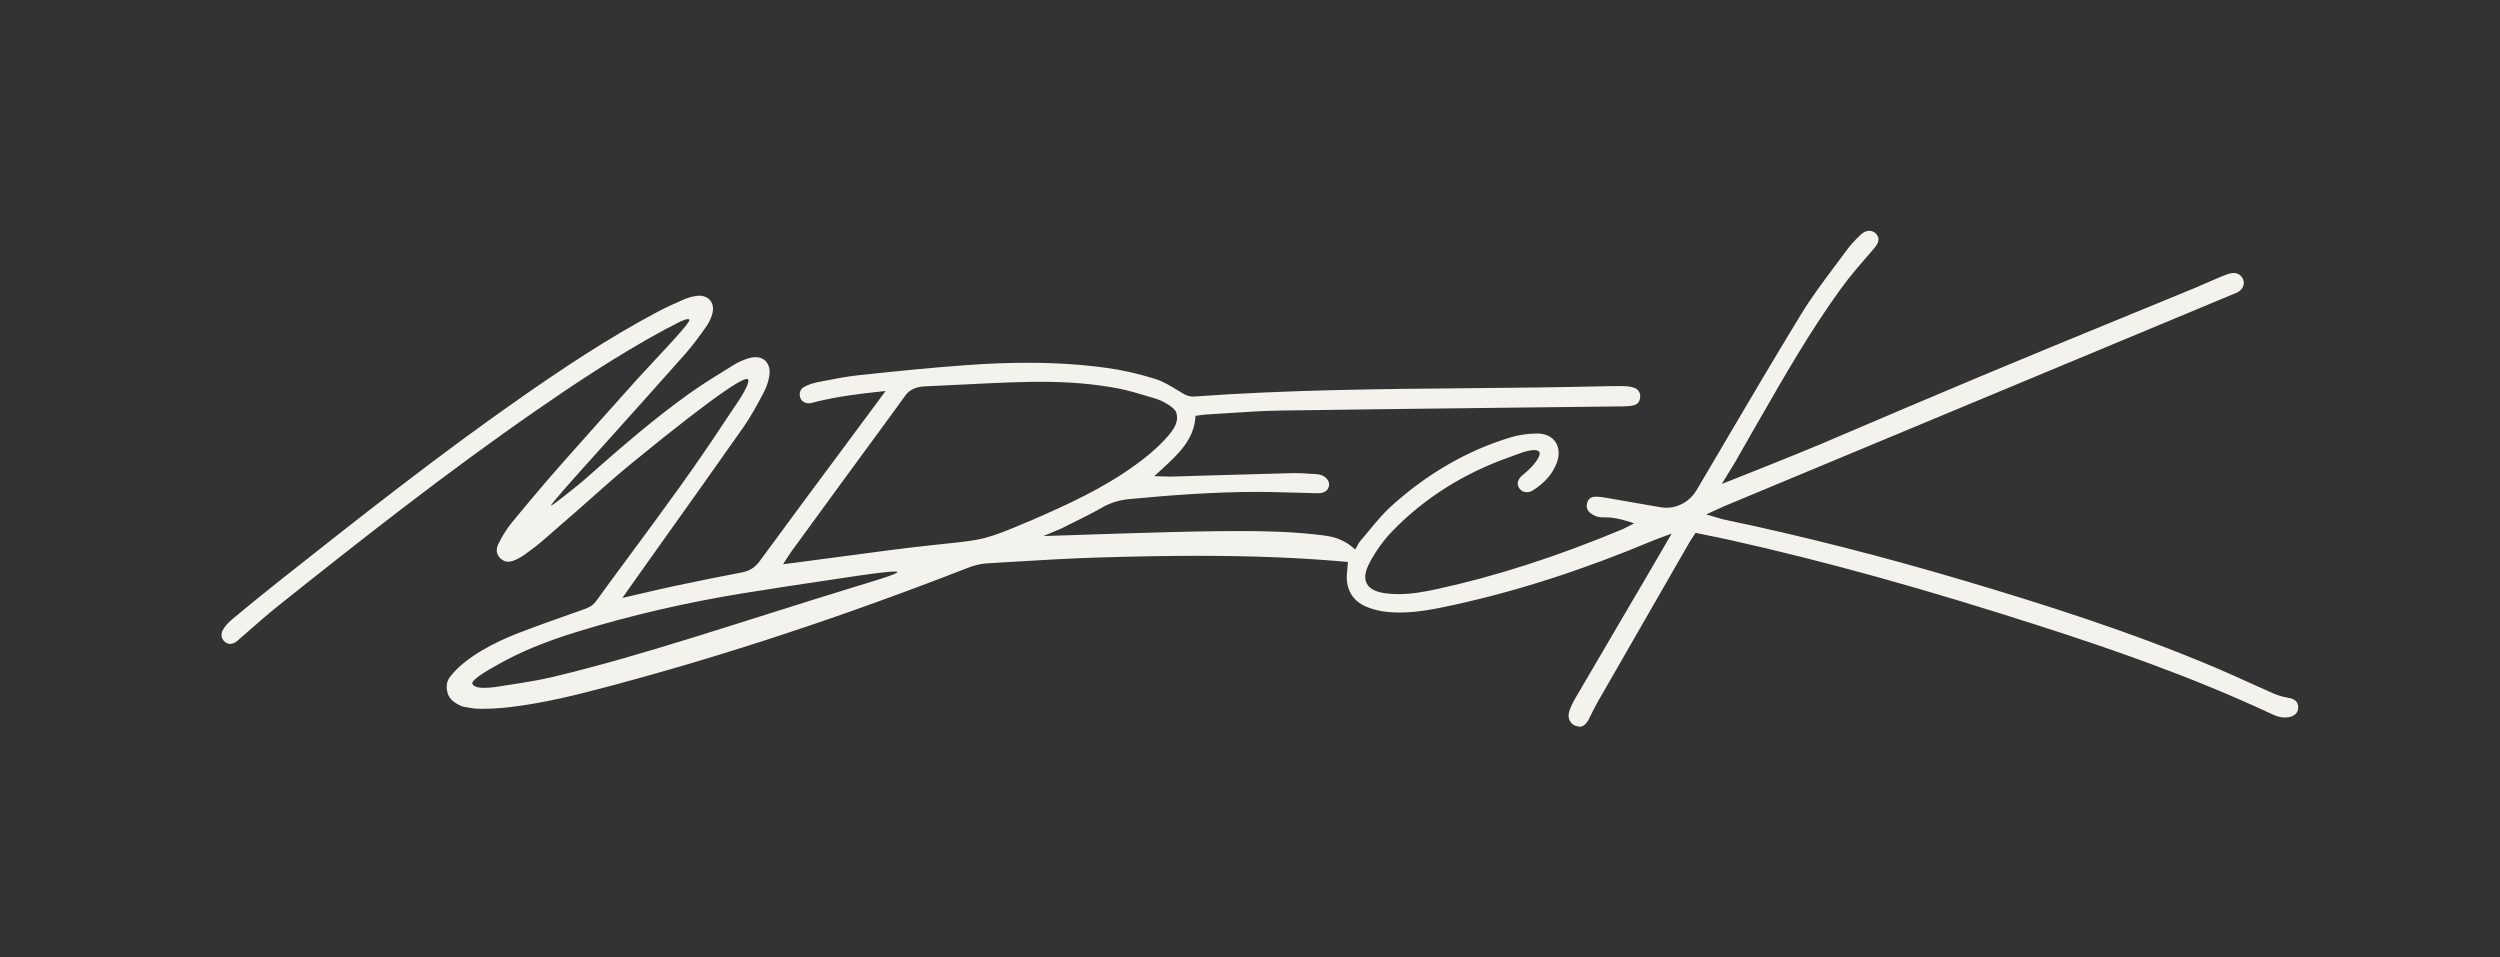 <svg width="128" height="49" viewBox="0 0 128 49" fill="none" xmlns="http://www.w3.org/2000/svg">
<rect x="0" y="0" width="128" height="49" fill="#333333" stroke="none"/>
<g clip-path="url(#clip0_125_15)">
<path d="M80.859 37.196C80.804 37.196 80.744 37.187 80.683 37.166C80.39 37.068 80.245 36.766 80.339 36.45C80.402 36.24 80.501 36.016 80.647 35.767C81.462 34.371 82.28 32.974 83.099 31.58L84.142 29.805C84.411 29.344 84.681 28.883 84.97 28.385L85.59 27.32L84.974 27.547C84.842 27.595 84.742 27.631 84.643 27.674C81.07 29.173 77.728 30.252 74.428 30.973C73.452 31.186 72.572 31.362 71.658 31.362C71.449 31.362 71.245 31.352 71.05 31.333C70.652 31.295 70.267 31.199 69.934 31.056C69.232 30.752 68.888 30.141 68.966 29.336C68.976 29.227 68.986 29.12 68.993 29.022L69.014 28.772L68.875 28.76C66.592 28.557 64.125 28.458 61.33 28.458C59.901 28.458 58.363 28.483 56.492 28.536C54.805 28.584 53.091 28.688 51.436 28.789L50.526 28.844C50.224 28.862 49.887 28.942 49.525 29.084C43.129 31.576 37.141 33.552 31.222 35.128C29.581 35.564 27.827 36.01 26.023 36.215C25.774 36.243 24.851 36.328 24.288 36.274C24.175 36.263 23.753 36.2 23.645 36.157C23.305 36.024 23.02 35.802 22.93 35.524C22.846 35.257 22.828 34.929 23.039 34.656C23.844 33.606 25.451 32.842 26.411 32.464C27.355 32.094 28.323 31.752 29.258 31.423L29.847 31.215C30.119 31.119 30.339 31.027 30.515 30.784C31.117 29.956 31.726 29.131 32.334 28.309C33.964 26.103 35.643 23.829 37.162 21.495C37.394 21.137 37.774 20.605 37.989 20.248C38.092 20.077 38.413 19.525 38.287 19.416C38.161 19.306 37.174 19.767 32.332 23.727C31.421 24.471 30.551 25.269 29.665 26.044C29.038 26.591 28.414 27.138 27.787 27.681C27.494 27.934 27.182 28.165 26.886 28.38C26.719 28.5 26.545 28.599 26.369 28.676C26.241 28.732 26.123 28.758 26.017 28.758C25.874 28.758 25.752 28.709 25.639 28.607C25.419 28.406 25.375 28.14 25.512 27.859C25.719 27.438 25.945 27.077 26.186 26.782C27.15 25.606 27.967 24.644 28.757 23.75C30.019 22.323 31.305 20.889 32.548 19.5L32.651 19.385C33.262 18.704 35.393 16.512 35.297 16.368C35.201 16.225 34.455 16.663 34.455 16.663C34.329 16.724 34.203 16.785 34.08 16.85C31.607 18.187 29.327 19.716 27.423 21.036C22.808 24.232 18.394 27.71 14.27 30.998C13.733 31.427 13.208 31.886 12.7 32.332L12.665 32.362C12.497 32.51 12.329 32.657 12.16 32.804C12.036 32.911 11.908 32.969 11.787 32.969C11.697 32.969 11.611 32.938 11.531 32.877C11.338 32.731 11.286 32.473 11.406 32.263C11.519 32.069 11.672 31.886 11.843 31.744C12.73 31.006 13.539 30.346 14.318 29.73C18.318 26.568 22.454 23.297 26.7 20.338C28.709 18.937 31.104 17.325 33.642 15.98C34.034 15.771 34.467 15.567 35.002 15.337C35.221 15.243 35.45 15.178 35.668 15.15C35.714 15.144 35.76 15.14 35.804 15.14C36.041 15.14 36.242 15.228 36.368 15.389C36.5 15.555 36.538 15.787 36.477 16.037C36.422 16.267 36.303 16.517 36.146 16.741C35.821 17.2 35.467 17.688 35.069 18.138C33.763 19.611 32.449 21.076 31.133 22.541L29.619 24.227C29.493 24.366 28.16 25.86 28.213 25.887C28.267 25.914 29.583 24.844 29.583 24.844C29.671 24.774 29.761 24.701 29.847 24.626C31.808 22.893 33.455 21.462 35.293 20.15C35.955 19.678 36.661 19.241 37.346 18.821L37.571 18.681C37.799 18.539 38.069 18.421 38.348 18.338C38.463 18.304 38.574 18.287 38.679 18.287C38.905 18.287 39.1 18.369 39.228 18.518C39.375 18.691 39.435 18.943 39.391 19.234C39.349 19.521 39.243 19.827 39.087 20.123C38.794 20.676 38.461 21.304 38.065 21.87C36.703 23.808 35.316 25.757 33.973 27.643L32.491 29.728L31.865 30.614L32.982 30.356C33.514 30.231 34.008 30.116 34.501 30.011C35.892 29.718 36.967 29.5 37.987 29.307C38.383 29.233 38.66 29.055 38.907 28.716C40.404 26.671 41.929 24.621 43.402 22.637L44.764 20.802L45.34 20.02L45.022 20.054C43.997 20.163 42.895 20.299 41.797 20.567C41.759 20.577 41.719 20.588 41.68 20.6C41.604 20.621 41.533 20.642 41.464 20.648C41.447 20.648 41.43 20.649 41.411 20.649C41.208 20.649 41.043 20.542 40.978 20.372C40.896 20.152 40.973 19.922 41.166 19.815C41.37 19.703 41.61 19.616 41.856 19.569L42.101 19.521C42.727 19.398 43.371 19.272 44.01 19.205C45.983 18.997 47.762 18.815 49.583 18.687C50.665 18.61 51.654 18.574 52.607 18.574C54.055 18.574 55.381 18.66 56.66 18.836C57.46 18.947 58.292 19.134 59.132 19.395C59.543 19.521 59.937 19.764 60.318 19.995L60.529 20.123C60.681 20.215 60.85 20.305 61.074 20.305C61.095 20.305 61.116 20.305 61.139 20.303C65.841 19.961 70.631 19.917 75.264 19.875C77.42 19.855 79.65 19.834 81.861 19.783H81.915C82.217 19.775 82.519 19.767 82.822 19.767C82.936 19.767 83.049 19.767 83.164 19.771C83.355 19.775 83.535 19.806 83.683 19.859C83.882 19.93 83.994 20.114 83.977 20.334C83.96 20.556 83.853 20.693 83.658 20.747C83.474 20.797 83.269 20.804 83.074 20.806C81.207 20.829 79.342 20.85 77.475 20.871C73.584 20.915 69.563 20.963 65.584 21.02C64.68 21.034 63.763 21.093 62.877 21.152C62.487 21.177 62.099 21.204 61.709 21.225C61.625 21.231 61.54 21.242 61.45 21.258C61.41 21.263 61.211 21.292 61.211 21.292L61.202 21.403C61.099 22.545 60.312 23.266 59.482 24.029L59.101 24.381L59.666 24.395C59.758 24.399 59.832 24.401 59.903 24.401H59.983L61.994 24.341C63.406 24.299 64.808 24.259 66.212 24.223C66.25 24.223 66.288 24.223 66.329 24.223C66.558 24.223 66.793 24.238 67.019 24.253C67.13 24.261 67.241 24.269 67.352 24.274C67.442 24.278 67.514 24.286 67.583 24.303C67.88 24.38 68.081 24.619 68.046 24.858C68.01 25.112 67.809 25.254 67.482 25.254H67.455C67.134 25.246 66.811 25.237 66.487 25.227C65.992 25.212 65.519 25.198 65.047 25.191C64.835 25.187 64.62 25.185 64.406 25.185C62.053 25.185 59.756 25.37 57.818 25.554C57.307 25.602 56.852 25.744 56.427 25.986C55.968 26.248 55.498 26.482 54.998 26.731C54.78 26.84 54.562 26.947 54.34 27.06L53.42 27.446C53.42 27.446 56.563 27.343 57.357 27.318C58.992 27.268 60.662 27.216 62.302 27.197C62.707 27.194 63.111 27.19 63.517 27.19C64.681 27.19 66.218 27.215 67.771 27.413C68.396 27.494 68.842 27.675 69.259 28.026L69.387 28.133L69.471 27.987C69.489 27.959 69.504 27.928 69.519 27.897C69.552 27.834 69.579 27.783 69.611 27.744C69.772 27.559 69.927 27.369 70.084 27.18C70.441 26.744 70.812 26.296 71.228 25.919C73.072 24.25 75.126 23.064 77.334 22.396C77.749 22.27 78.215 22.201 78.684 22.195C79.111 22.195 79.44 22.342 79.633 22.62C79.828 22.899 79.857 23.285 79.711 23.683C79.507 24.242 79.111 24.705 78.497 25.099C78.391 25.168 78.277 25.202 78.168 25.202C78.018 25.202 77.882 25.133 77.796 25.013C77.638 24.791 77.693 24.548 77.953 24.328L78.041 24.255C78.313 24.029 78.623 23.731 78.789 23.385C78.956 23.039 78.646 22.953 78.024 23.14C77.81 23.205 77.542 23.314 77.272 23.41C74.919 24.242 72.897 25.525 71.262 27.222C70.845 27.654 70.459 28.19 70.143 28.774C69.888 29.242 69.835 29.606 69.98 29.879C70.127 30.16 70.47 30.327 71.028 30.388C71.214 30.409 71.407 30.419 71.604 30.419C72.295 30.419 72.955 30.296 73.567 30.162C76.584 29.508 79.698 28.504 83.088 27.092C83.13 27.075 83.17 27.054 83.233 27.019L83.669 26.794L83.342 26.69C82.889 26.549 82.535 26.486 82.194 26.486C82.158 26.486 82.041 26.489 82.041 26.489C81.81 26.489 81.603 26.413 81.412 26.254C81.255 26.124 81.205 25.95 81.266 25.738C81.324 25.539 81.463 25.436 81.682 25.432H81.72C81.89 25.432 82.064 25.456 82.225 25.485C82.724 25.569 83.223 25.657 83.721 25.745L83.793 25.759C84.199 25.83 84.603 25.9 85.008 25.969C85.112 25.986 85.215 25.996 85.316 25.996C85.951 25.996 86.531 25.659 86.866 25.093C87.275 24.401 87.684 23.706 88.092 23.014L88.256 22.733C89.538 20.556 90.864 18.304 92.214 16.093C92.74 15.232 93.358 14.406 93.957 13.608C94.171 13.321 94.376 13.051 94.575 12.778C94.766 12.516 95.011 12.252 95.298 11.992C95.422 11.879 95.567 11.817 95.709 11.817C95.851 11.817 95.981 11.879 96.073 11.992C96.197 12.143 96.279 12.349 95.942 12.734L95.858 12.831C95.307 13.461 94.737 14.111 94.24 14.8C92.691 16.938 91.359 19.257 90.074 21.501L89.798 21.979C89.486 22.522 89.177 23.067 88.859 23.626L88.155 24.779C88.155 24.779 91.945 23.285 93.324 22.696L93.479 22.629C96.061 21.527 98.731 20.387 101.368 19.284C103.791 18.268 106.265 17.252 108.656 16.273L108.816 16.207C110.01 15.718 111.202 15.228 112.396 14.736C112.633 14.639 112.87 14.534 113.105 14.43C113.316 14.337 113.528 14.243 113.74 14.155C113.905 14.086 114.083 14.017 114.257 13.987C114.293 13.981 114.33 13.977 114.364 13.977C114.605 13.977 114.802 14.128 114.867 14.36C114.936 14.61 114.789 14.874 114.513 14.989C105.775 18.629 97.037 22.268 88.298 25.91C88.197 25.952 88.1 25.998 87.969 26.057L87.355 26.34L87.723 26.445C87.812 26.47 87.889 26.493 87.958 26.514C88.09 26.555 88.191 26.583 88.295 26.606C92.247 27.433 96.386 28.487 100.6 29.738C104.486 30.891 109.056 32.326 113.48 34.204C114.045 34.444 114.609 34.7 115.154 34.947C115.582 35.142 116.011 35.335 116.443 35.524C116.644 35.612 116.874 35.677 117.168 35.729C117.482 35.784 117.633 35.913 117.664 36.148C117.698 36.416 117.551 36.622 117.274 36.701C117.191 36.724 117.098 36.735 116.996 36.735C116.922 36.735 116.845 36.729 116.769 36.716C116.6 36.689 116.428 36.613 116.265 36.536C112.166 34.62 107.94 33.179 104.717 32.138C98.668 30.185 93.559 28.764 88.637 27.662C88.247 27.574 87.855 27.496 87.463 27.415L86.814 27.283L86.671 27.498C86.613 27.582 86.569 27.647 86.529 27.716L86.326 28.068C84.826 30.673 83.327 33.28 81.831 35.888C81.693 36.127 81.571 36.374 81.452 36.613L81.347 36.823C81.217 37.081 81.052 37.212 80.855 37.212L80.859 37.196ZM43.593 29.527L42.294 29.722C40.919 29.927 39.507 30.137 38.12 30.363C35.142 30.843 32.242 31.517 29.503 32.362C27.9 32.858 26.633 33.382 25.52 34.011C25.227 34.178 24.08 34.794 24.185 35.017C24.366 35.398 25.64 35.13 25.952 35.082C26.735 34.964 27.544 34.841 28.326 34.654C32.954 33.55 37.711 31.903 43.966 29.984C44.64 29.778 46.015 29.38 45.942 29.28C45.87 29.181 43.725 29.508 43.591 29.527H43.593ZM53.307 19.546C53.083 19.546 52.858 19.547 52.634 19.553C51.419 19.58 50.187 19.641 48.993 19.703C48.443 19.729 47.897 19.758 47.352 19.781C46.935 19.8 46.57 19.942 46.359 20.242C46.231 20.424 45.749 21.085 45.625 21.254C43.911 23.588 42.203 25.927 40.496 28.267C40.447 28.335 40.091 28.89 40.091 28.89L41.133 28.754C41.801 28.668 42.468 28.578 43.136 28.488L43.199 28.481C44.728 28.274 46.31 28.06 47.874 27.895L48.238 27.857C50.359 27.637 50.487 27.624 52.684 26.69C52.712 26.681 52.724 26.677 52.733 26.673C54.642 25.845 56.492 25.001 58.151 23.794C58.602 23.465 59.082 23.096 59.627 22.52C60.209 21.906 60.345 21.535 60.228 21.13C60.146 20.845 59.465 20.496 59.168 20.41C59.027 20.368 58.887 20.326 58.746 20.284C58.258 20.137 57.753 19.984 57.244 19.888C56.043 19.659 54.753 19.547 53.305 19.547L53.307 19.546Z" fill="#F4F2ED"/>
</g>
<defs>
<clipPath id="clip0_125_15">
<rect width="106.33" height="25.392" fill="white" transform="translate(11.34 11.804)"/>
</clipPath>
</defs>
</svg>
